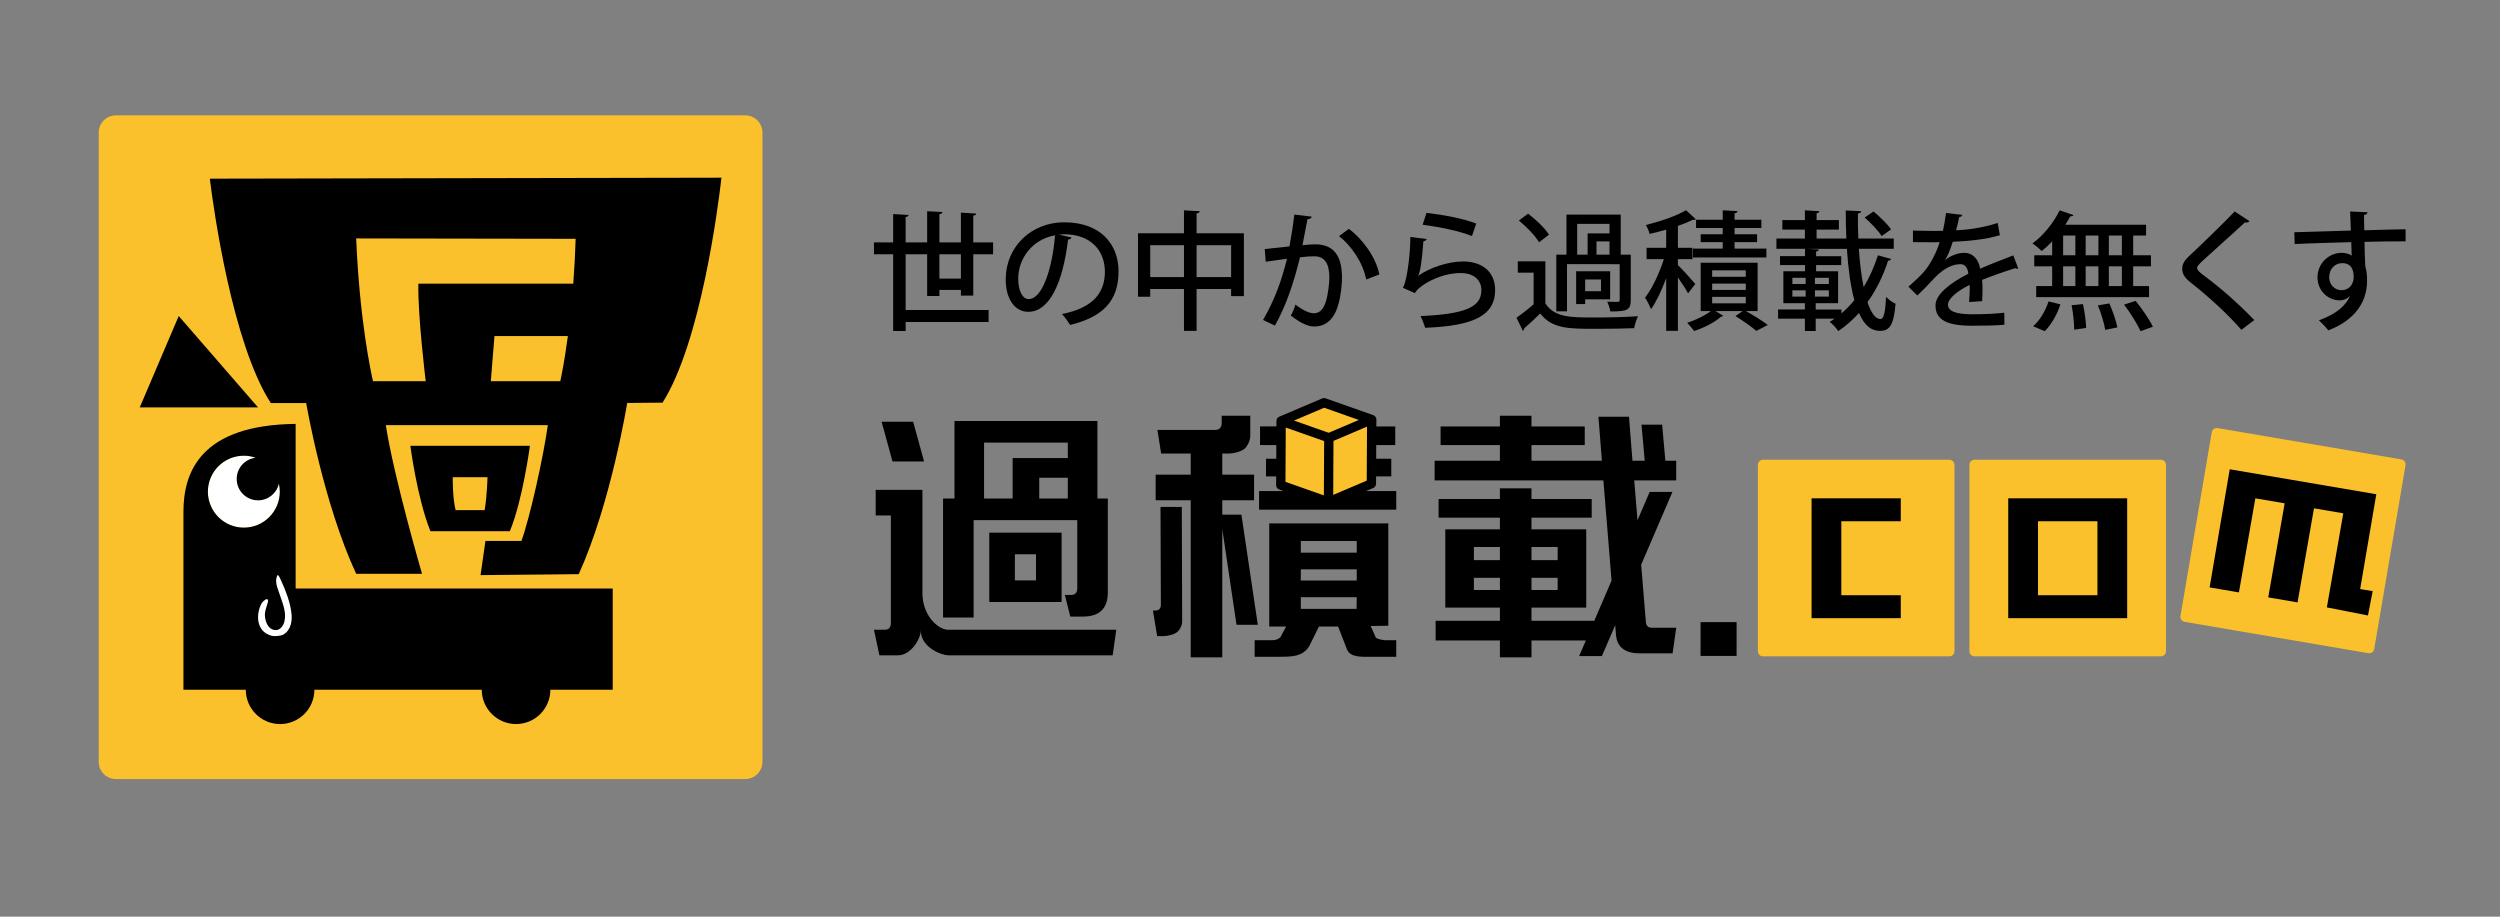 <?xml version="1.0" encoding="utf-8"?>
<!-- Generator: Adobe Illustrator 15.0.0, SVG Export Plug-In . SVG Version: 6.00 Build 0)  -->
<!DOCTYPE svg PUBLIC "-//W3C//DTD SVG 1.1//EN" "http://www.w3.org/Graphics/SVG/1.1/DTD/svg11.dtd">
<svg version="1.1"
	 xmlns:x="http://ns.adobe.com/Extensibility/1.0/" xmlns:i="http://ns.adobe.com/AdobeIllustrator/10.0/" xmlns:graph="http://ns.adobe.com/Graphs/1.0/" i:viewOrigin="0 0" i:rulerOrigin="0 623.6201" i:pageBounds="0 0 1700.79 -623.6201"
	 xmlns="http://www.w3.org/2000/svg" xmlns:xlink="http://www.w3.org/1999/xlink" xmlns:a="http://ns.adobe.com/AdobeSVGViewerExtensions/3.0/"
	 x="0px" y="0px" width="1700.79px" height="623.62px" viewBox="0 0 1700.79 623.62"
	 style="enable-background:new 0 0 1700.79 623.62;" xml:space="preserve">
<rect x="0" y="0" width="1700.79" height="623.62" fill="#808080" stroke="none"/>
<g id="レイヤー_1" i:layer="yes" i:dimmedPercent="50" i:rgbTrio="#4F008000FFFF">
	<path i:knockout="Off" style="fill:#FAC12C;" d="M506.98,78.468H78.888c-6.479,0-11.73,5.25-11.73,11.726v428.09
		c0,6.476,5.25,11.728,11.73,11.728H506.98c6.479,0,11.73-5.252,11.73-11.728V90.193C518.71,83.718,513.458,78.468,506.98,78.468"/>
	<path i:knockout="Off" d="M142.759,121.551c0,0,0.112,0.971,0.337,2.763c2.17,17.124,14.86,109.34,41.143,149.893h24.062
		c0,0,11.616,68.034,34.017,116.155h44.801c0,0-19.265-65.998-24.629-101.152h110.218c-3.058,21.776-12.215,63.055-17.973,78.782
		h-24.475l-3.318,23.266l66.778-0.646c21.949-48.329,32.974-116.466,32.974-116.466l24.06-0.227
		c25.902-40.795,37.728-133.127,39.736-150.272c0.211-1.793,0.313-2.765,0.313-2.765L142.759,121.551z M391.63,162.465
		c-0.348,10.958-0.92,21.146-1.625,30.502H284.63c-0.519,21.157,4.979,66.373,4.979,66.373h-35.856
		c-1.269-5.51-9.149-41.513-11.434-97.136L391.63,162.465z M333.907,259.34l2.489-30.696h49.931
		c-2.225,16.703-4.417,27.375-5.141,30.696H333.907z"/>
	<polygon i:knockout="Off" points="121.591,215.001 95.062,277.178 175.558,277.178 	"/>
	<path i:knockout="Off" d="M279.186,303.301c0,0,4.621,35.768,13.64,58.077h54.028c8.816-21.252,13.639-58.077,13.639-58.077
		H279.186z M329.72,347.032h-19.76c-2.203-8.772-1.938-22.388-1.938-22.388h23.634C331.656,324.645,331.425,336.736,329.72,347.032"
		/>
	<path i:knockout="Off" style="fill:#FFFFFF;" d="M165.89,310.014c-13.517,0-24.474,10.959-24.474,24.473
		c0,13.519,10.957,24.478,24.474,24.478c13.519,0,24.474-10.959,24.474-24.478C190.364,320.974,179.408,310.014,165.89,310.014"/>
	<path i:knockout="Off" d="M201.132,400.382V288.38c-64.296,0.75-76.33,32.354-76.33,59.734v121.128h42.417
		c0,12.889,10.446,23.335,23.334,23.335c12.885,0,23.334-10.446,23.334-23.335h113.871c0,12.889,10.446,23.335,23.335,23.335
		c12.884,0,23.333-10.446,23.333-23.335h42.415v-68.86H201.132z M165.89,358.965c-13.517,0-24.474-10.961-24.474-24.476
		c0-13.516,10.957-24.475,24.474-24.475c2.841,0,5.556,0.51,8.092,1.397c-7.279,0.787-12.952,6.949-12.952,14.442
		c0,8.024,6.506,14.528,14.53,14.528c6.935,0,12.724-4.86,14.17-11.358c0.403,1.759,0.634,3.586,0.634,5.466
		C190.364,348.004,179.408,358.965,165.89,358.965"/>
	<path i:knockout="Off" style="fill:#FFFFFF;" d="M188.742,391.257c-1.264,2.753-1.013,5.557-0.132,8.309
		c1.21,3.774,2.666,7.479,3.853,11.259c1.265,4.027,2.031,8.159,0.926,12.331c-0.617,2.331-2.571,5.308-5.34,5.486
		c-6.201,0.396-8.448-7.73-7.716-12.107c0.376-2.251,1.228-4.429,1.85-6.646c0.105-0.371,0.2-0.764,0.184-1.146
		c-0.039-1.037-0.764-1.512-1.63-0.914c-1.052,0.727-2.185,1.589-2.76,2.646c-4.054,7.453-3.688,19.071,6.429,21.923
		c1.356,0.383,2.772,0.456,4.176,0.289c1.229-0.146,3.263-0.372,4.311-1.034c2.622-1.649,4.18-4.019,4.938-6.849
		c1.14-4.258,0.521-8.664-0.472-12.89c-0.878-3.737-2.094-7.403-3.522-10.981c-0.717-1.794-1.487-3.566-2.309-5.323
		c-0.276-0.588-1.802-4.352-2.508-4.352H188.742z"/>
	<path i:knockout="Off" style="fill:#FAC12C;" d="M1326.175,312.786h-126.776c-1.92,0-3.477,1.552-3.477,3.472v126.777
		c0,1.92,1.557,3.477,3.477,3.477h126.776c1.921,0,3.478-1.557,3.478-3.477V316.258
		C1329.652,314.338,1328.096,312.786,1326.175,312.786"/>
	<path i:knockout="Off" style="fill:#FAC12C;" d="M1470.082,312.786h-126.774c-1.923,0-3.478,1.552-3.478,3.472v126.777
		c0,1.92,1.555,3.477,3.478,3.477h126.774c1.922,0,3.478-1.557,3.478-3.477V316.258
		C1473.56,314.338,1472.004,312.786,1470.082,312.786"/>
	<path i:knockout="Off" style="fill:#FAC12C;" d="M1633.679,312.534l-124.976-21.301c-0.912-0.154-1.841,0.057-2.59,0.589
		c-0.753,0.536-1.262,1.345-1.417,2.252l-21.299,124.979c-0.321,1.887,0.946,3.683,2.837,4.002l124.978,21.303
		c0.194,0.032,0.389,0.048,0.584,0.048c0.714,0,1.419-0.221,2.007-0.639c0.755-0.531,1.261-1.342,1.415-2.252l21.299-124.975
		C1636.842,314.648,1635.57,312.856,1633.679,312.534"/>
	<path i:knockout="Off" d="M627.538,333.28v70.634c0.269,14.955,10.367,24.058,17.02,24.51H759.43l-2.477,17.417H645.125
		c-7.329-0.567-19.175-7.151-18.598-17.069c-0.385,6.583-7.102,16.954-15.557,17.069h-12.684l-3.719-17.417h7.27
		c2.706,0,4.114-1.412,4.229-4.226v-73.505h-10.318V333.28H627.538z M607.191,313.951l-7.434-27.055h21.474l7.433,27.055H607.191z
		 M728.146,419.462l-3.718-14.71h4.227c2.705,0,4.116-1.409,4.226-4.227v-46.666h-70.51v66.278h-20.798v-80.992h7.778v-52.755
		h97.227v52.755h7.1v63.745c0,10.935-5.522,16.457-16.569,16.571H728.146z M726.458,311.645v-10.544h-56.982v38.045h19.443v-27.501
		H726.458z M673.023,362.373h49.205v47.172h-49.205V362.373z M704.814,377.082H690.44v17.754h14.374V377.082z M726.458,324.999
		h-19.443v14.146h19.443V324.999z"/>
	<rect x="1156.915" y="423.236" i:knockout="Off" width="24.517" height="22.994"/>
	<polygon i:knockout="Off" points="1232.443,420.55 1232.443,339.018 1293.13,339.018 1293.13,354.618 1252.672,354.618 
		1252.672,404.948 1293.13,404.948 1293.13,420.55 	"/>
	<path i:knockout="Off" d="M1447.153,420.55h-80.919v-81.532h80.919V420.55z M1426.925,354.618h-40.459v50.33h40.459V354.618z"/>
	<polygon i:knockout="Off" points="1523.175,403.017 1503.231,399.619 1516.927,319.25 1616.64,336.243 1605.646,400.752 
		1614.173,402.145 1610.961,418.713 1583,413.216 1594.173,349.218 1574.233,345.816 1563.059,409.816 1543.115,406.417 
		1554.292,342.418 1534.348,339.018 	"/>
	<polygon i:knockout="Off" style="fill:#FAC12C;" points="900.737,273.982 871.562,286.389 900.6,296.627 904.023,297.834 
		933.199,285.427 	"/>
	<polygon i:knockout="Off" style="fill:#FAC12C;" points="903.934,318.852 904.023,297.834 900.603,296.627 871.562,286.391 
		871.338,330.052 903.799,341.497 	"/>
	<polygon i:knockout="Off" style="fill:#FAC12C;" points="933.199,285.427 904.023,297.835 903.934,318.852 903.799,341.494 
		932.972,329.089 	"/>
	<path i:knockout="Off" d="M936.027,433.836l-3.547-7.948l12.002-0.203v-69.631h-80.994v70.174h11.5l-3.889,7.268
		c-1.355,1.356-3.161,2.031-5.413,2.031h-12.117v11.327h15.328c9.359-0.113,17.363,0.341,21.983-7.607l6.424-13.019h13.022
		l6.256,16.062c2.599,4.905,9.074,4.564,16.739,4.564h16.57v-11.327h-7.609C939.465,435.299,937.383,434.736,936.027,433.836
		 M922.896,414.223h-37.934v-7.947h38.045L922.896,414.223z M923.007,394.947h-38.045v-7.613h38.045V394.947z M923.007,376.006
		h-38.045v-7.947h38.045V376.006z"/>
	<path i:knockout="Off" d="M929.372,334.07l4.843-2.06c1.167-0.494,1.926-1.636,1.929-2.905l0.031-5.009h10.336v-12.007h-10.276
		l0.049-9.298h12.934V290.11h-12.87l0.024-4.665c0-0.023-0.008-0.042-0.008-0.064c0-0.018,0.008-0.035,0.008-0.053
		c-0.003-0.066-0.028-0.126-0.037-0.192c-0.02-0.216-0.054-0.427-0.115-0.631c-0.03-0.101-0.072-0.19-0.111-0.289
		c-0.074-0.177-0.161-0.341-0.263-0.502c-0.058-0.091-0.114-0.177-0.182-0.259c-0.124-0.152-0.261-0.283-0.408-0.414
		c-0.073-0.065-0.144-0.134-0.223-0.194c-0.029-0.02-0.049-0.045-0.075-0.062c-0.209-0.14-0.437-0.25-0.669-0.334
		c-0.013-0.005-0.022-0.013-0.034-0.019l-32.462-11.443c-0.747-0.259-1.568-0.242-2.296,0.074l-29.089,12.37
		c-0.003,0-0.004,0.003-0.01,0.003l-0.074,0.035c-0.043,0.017-0.073,0.05-0.117,0.07c-0.16,0.076-0.323,0.15-0.469,0.253
		c-0.051,0.034-0.085,0.079-0.132,0.117c-0.077,0.06-0.146,0.126-0.213,0.194c-0.146,0.136-0.274,0.283-0.39,0.442
		c-0.057,0.081-0.112,0.154-0.162,0.237c-0.112,0.192-0.2,0.393-0.268,0.605c-0.023,0.064-0.057,0.122-0.071,0.184
		c-0.068,0.258-0.11,0.524-0.11,0.798l-0.021,3.737h-11.14v12.681h11.074l-0.046,9.298h-6.971v12.007h6.906l-0.03,5.938
		c-0.007,1.351,0.843,2.562,2.117,3.011l2.905,1.024h-16.631v12.683h93.338V334.07H929.372z M929.886,312.089l-0.064,12.007
		l-0.013,2.89l-15.764,6.704l-7.043,2.994l0.188-36.746l22.811-9.7l-0.065,12.552L929.886,312.089z M880.327,286.115l20.518-8.73
		l23.591,8.321l-0.632,0.267l-9.729,4.137l-10.161,4.32l-8.726-3.075l-3.529-1.245L880.327,286.115z M874.522,327.812l0.02-3.715
		l0.063-12.007l0.046-9.298l0.063-11.923l26.126,9.209l-0.191,36.946l-8.364-2.953L874.522,327.812z"/>
	<path i:knockout="Off" d="M789.511,344.867l0.253,66.769c0,1.015-0.282,1.857-0.845,2.533c-0.563,0.789-1.522,1.186-2.873,1.186
		h-1.69l2.873,17.416h4.567c2.929-0.114,7.828-1.242,9.746-3.381c1.804-2.146,2.707-4.345,2.707-6.597l-0.253-77.926H789.511z"/>
	<path i:knockout="Off" d="M844.556,350.128H831.53v-9.8h21.644v-17.415H831.53v-14.374h4.563c3.723-0.111,9.186-1.463,11.443-4.057
		c2.026-2.706,3.042-5.354,3.042-7.948v-13.696h-19.447v5.242c0,1.128-0.334,2.141-1.012,3.044
		c-0.677,0.901-1.805,1.352-3.384,1.352h-39.337l2.536,16.063h20.122v14.374h-23.843v17.415h23.843v106.863h21.475v-87.278
		l9.691,65.15h14.483L844.556,350.128z"/>
	<path i:knockout="Off" d="M1140.357,326.802v-13.359h-7.378l-2.201-24.519h-14.036l2.201,24.519h-8.346l-2.368-29.931h-20.794
		l2.363,29.931h-47.907v-10.653h36.242v-12.678h-36.242v-7.272h-21.478v7.272h-40.356v12.678h40.356v10.653h-44.415v13.359h114.814
		l5.563,68.189l-11.746,27.347h-42.739v-8.964h37.258v-16.57v-36.692h-37.258v-7.949h40.977v-12.68h-40.977v-7.27h-21.478v7.27
		h-41.708v12.68h41.708v7.949H983.27v53.263h37.145v8.964h-43.736v13.358h43.736v11.498h21.478v-11.498h36.997l-4.576,10.649h15.48
		l9.058-21.071l0.586,7.21c0.902,8.001,6.313,12.004,16.236,12.004h22.208l2.477-17.417h-17.077
		c-2.145-0.229-3.327-1.467-3.551-3.72l-3.223-39.168l21.281-49.536h-15.48l-8.292,19.296l-2.235-27.142H1140.357z
		 M1041.892,372.118h17.81v8.964h-17.81V372.118z M1041.892,393.087h17.81v8.284h-17.81V393.087z M1020.414,401.371h-17.695v-8.284
		h17.695V401.371z M1020.414,381.082h-17.695v-8.964h17.695V381.082z"/>
	<path i:knockout="Off" d="M662.127,201.096h-8.412v-3.853h-14.632v4.116h-8.326v-28.391h-14.634v37.943h56.434v8.15h-56.434v6.133
		h-8.499v-52.226h-13.057v-8.063h13.057v-19.277l10.514,0.613c-0.088,0.702-0.613,1.227-2.015,1.403v17.261h14.634v-21.207
		l10.428,0.526c-0.086,0.789-0.613,1.227-2.102,1.49v19.19h14.632v-20.243l10.428,0.615c-0.087,0.789-0.612,1.227-2.016,1.402
		v18.226h13.496v8.063h-13.496V201.096z M639.083,189.53h14.632v-16.562h-14.632V189.53z"/>
	<path i:knockout="Off" d="M728.979,161.577c-0.261,0.789-1.136,1.401-2.364,1.401c-3.418,28.743-12.354,49.16-27.077,49.16
		c-8.5,0-15.334-7.8-15.334-22.17c0-21.734,17.086-38.733,39.783-38.733c25.149,0,36.979,15.334,36.979,33.387
		c0,20.769-11.304,31.106-32.948,36.454c-1.314-2.018-3.327-5.083-5.522-7.449c20.07-3.943,29.182-13.582,29.182-28.741
		c0-14.284-9.462-25.5-27.777-25.5c-1.226,0-2.367,0.085-3.594,0.175L728.979,161.577z M717.764,160.087
		c-15.421,2.718-25.061,15.686-25.061,29.618c0,8.326,3.066,13.758,7.099,13.758C709.265,203.462,715.925,182.342,717.764,160.087"
		/>
	<path i:knockout="Off" d="M814.059,158.683h32.163v42.763h-8.675v-4.819h-23.487v28.479h-8.586v-28.479h-22.958v5.256h-8.326v-43.2
		h31.285v-15.6l10.778,0.615c-0.087,0.703-0.701,1.228-2.192,1.492V158.683z M782.515,188.479h22.962v-21.646h-22.962V188.479z
		 M814.059,188.479h23.487v-21.646h-23.487V188.479z"/>
	<path i:knockout="Off" d="M892.391,147.381c-0.263,1.225-1.313,1.664-2.89,1.75c-0.966,4.557-2.364,12.533-3.418,17.702
		c3.154-0.351,6.482-0.615,8.497-0.615c13.939-0.087,18.406,9.379,18.406,22.783c0,3.508-0.617,12.094-2.627,18.492
		c-2.72,9.813-8.503,14.635-16.301,14.635c-3.505,0-8.504-1.666-15.861-7.451c1.223-2.188,2.364-4.906,3.066-7.445
		c6.485,4.818,10.076,5.868,12.621,5.868c4.203,0,6.658-3.067,8.234-8.325c1.402-4.643,2.277-12.267,2.277-16.125
		c-0.089-9.287-3.063-14.371-10.512-14.281c-2.369,0-5.608,0.174-9.47,0.699c-4.204,16.915-9.109,32.337-17.084,46.444l-8.063-3.855
		c7.8-13.409,12.443-26.114,16.3-41.624l-14.457,2.017l-0.703-8.59l16.823-1.839c1.227-6.396,2.455-14.107,3.33-21.644
		L892.391,147.381z M929.46,190.143c-2.455-12.179-10.428-23.135-18.492-29.531l6.663-4.907
		c9.197,6.662,18.399,19.191,20.768,31.021L929.46,190.143z"/>
	<path i:knockout="Off" d="M970.635,162.627c-0.348,0.876-1.048,1.313-2.276,1.489c-0.879,12.532-2.191,21.47-3.594,23.486h0.088
		c7.977-5.608,20.508-9.728,30.496-9.728c12.966,0,21.904,7.009,21.819,19.628c-0.174,16.473-13.146,24.185-47.581,25.499
		c-0.705-2.103-1.933-5.608-3.156-7.975c29.793-1.314,41.27-5.872,41.363-17.348c0.088-7.272-5.173-11.919-14.197-11.919
		c-13.67,0-28.13,8.238-31.023,13.672l-8.234-3.681c1.838-1.579,4.994-17.963,5.168-34.525L970.635,162.627z M970.461,144.839
		c11.128,1.228,24.974,3.768,33.824,7.272l-2.892,8.5c-8.939-3.681-22.871-6.31-33.559-7.71L970.461,144.839z"/>
	<path i:knockout="Off" d="M1051.338,177.789v28.565c5.958,9.638,17.611,9.638,33.122,9.638c10.075,0,22.17-0.262,29.878-0.875
		c-0.961,1.929-2.188,5.783-2.627,8.151c-6.57,0.261-16.561,0.438-25.586,0.438c-19.104,0-30.146,0-38.295-10.429
		c-3.77,3.682-7.621,7.275-10.865,10.077c0,0.876-0.264,1.229-0.965,1.665l-4.296-8.849c3.507-2.455,7.889-5.872,11.659-9.202
		v-21.468h-10.779v-7.71H1051.338z M1039.593,145.365c5.258,3.942,11.48,9.903,14.199,14.285l-6.752,5.17
		c-2.54-4.382-8.497-10.517-13.754-14.811L1039.593,145.365z M1066.059,179.714v32.073h-7.276v-38.556h6.923v-27.252h36.896v27.252
		h6.835v30.932c0,6.835-2.456,7.711-13.936,7.711c-0.262-2.016-1.225-4.731-2.103-6.657c1.927,0.085,3.768,0.174,5.08,0.174
		c3.069,0,3.42,0,3.42-1.229v-24.449H1066.059z M1095.416,184.536v19.102h-17.003v3.242h-6.134v-22.344H1095.416z M1072.98,152.287
		v20.945h7.098v-14.458h14.895v-6.487H1072.98z M1089.194,190.144h-10.781v7.976h10.781V190.144z M1094.973,164.205h-8.851v9.027
		h8.851V164.205z"/>
	<path i:knockout="Off" d="M1141.499,180.328c2.543,2.367,10.076,10.692,11.831,12.882l-4.908,6.396
		c-1.314-2.627-4.207-7.011-6.923-10.866v36.366h-7.973v-35.838c-2.981,8.061-6.662,15.95-10.341,21.116
		c-0.79-2.364-2.722-5.868-4.032-7.884c4.819-6.045,9.814-16.826,12.794-26.202h-11.743v-7.711h13.322v-12.354
		c-3.771,1.049-7.626,2.102-11.307,2.892c-0.351-1.754-1.487-4.383-2.539-6.048c9.988-2.455,21.029-6.221,27.34-10.079l6.656,6.135
		c-0.347,0.351-1.05,0.525-1.925,0.351c-2.804,1.401-6.396,2.893-10.253,4.206v14.896h9.903v7.711h-9.903V180.328z
		 M1195.739,211.613h-7.975c5.347,3.065,11.308,6.658,14.899,9.464l-7.8,4.029c-3.245-2.804-9.112-6.921-14.193-10.078l4.907-3.416
		h-18.491l5.255,3.241c-0.259,0.352-0.787,0.525-1.578,0.614c-3.677,3.506-11.476,7.537-18.223,9.727
		c-1.053-1.576-3.245-4.03-4.73-5.608c5.694-1.751,12.266-4.996,16.122-7.973h-6.923v-32.861h38.729V211.613z M1171.995,159.386
		v-4.294h-18.14v-5.608h18.14v-6.4l10.074,0.528c-0.086,0.79-0.61,1.228-2.013,1.492v4.38h18.229v5.608h-18.229v4.294h15.335v5.345
		h-15.335v4.38h21.645v6.049h-49.949v-6.049h20.243v-4.38h-14.985v-5.345H1171.995z M1164.81,188.301h22.868v-4.38h-22.868V188.301z
		 M1164.81,197.243h22.868v-4.294h-22.868V197.243z M1164.81,206.354h22.868v-4.38h-22.868V206.354z"/>
	<path i:knockout="Off" d="M1264.608,169.286c0.616,9.553,1.752,18.579,3.245,26.028c4.03-6.574,7.273-13.933,9.725-21.644
		l9.023,2.539c-0.26,0.615-0.963,1.052-2.1,1.14c-3.33,10.254-7.975,19.804-14.023,28.214c2.369,7.1,5.349,11.482,8.853,11.482
		c2.191,0,3.331-4.471,3.769-15.071c1.75,1.839,4.471,3.853,6.484,4.641c-1.227,14.459-3.945,18.491-10.689,18.491
		c-6.222,0-10.69-4.12-14.197-12.181c-4.206,4.643-8.937,8.851-14.108,12.354c-1.315-2.103-3.68-4.644-5.783-6.311
		c1.139-0.698,2.276-1.4,3.332-2.189h-12.885v8.413h-7.361v-8.413h-18.224v-6.22h18.224v-4.296h-14.634v-21.732h14.723v-4.206
		h-17.001v-6.045h17.001v-4.996h-19.451v-7.011h19.362v-6.045h-15.335v-6.484h15.335v-6.66l9.906,0.615
		c-0.092,0.702-0.613,1.141-1.931,1.402v4.643h15.159v6.484h-15.159v6.045h20.241c-0.261-6.219-0.436-12.703-0.436-19.1
		c9.286,0.525,9.901,0.525,10.517,0.525c-0.087,0.876-0.703,1.313-2.195,1.578c-0.084,5.695,0,11.302,0.268,16.997h24.096v7.011
		H1264.608z M1219.396,193.211h9.023v-4.206h-9.023V193.211z M1219.396,201.798h9.023v-4.294h-9.023V201.798z M1252.778,210.562
		v2.629c3.156-2.718,6.137-5.697,8.767-9.029c-2.63-9.55-4.208-21.73-5.083-34.875h-25.765v0.088l6.747,0.351
		c-0.085,0.701-0.615,1.14-1.925,1.402v3.155h17.088v6.045h-17.088v4.206h14.979v21.732h-15.246v4.296H1252.778z M1234.729,193.211
		h9.465v-4.206h-9.465V193.211z M1234.729,201.798h9.465v-4.294h-9.465V201.798z M1274.599,143.874
		c4.296,3.592,9.552,8.678,11.918,12.182l-6.397,4.557c-2.275-3.594-7.271-8.937-11.566-12.62L1274.599,143.874z"/>
	<path i:knockout="Off" d="M1373.087,182.783c-0.173,0.087-0.347,0.087-0.527,0.087c-0.521,0-1.052-0.177-1.483-0.438
		c-6.576,2.016-15.69,5.17-22.612,7.975c0.178,1.925,0.267,4.118,0.267,6.571c0,2.366-0.089,4.994-0.267,7.886l-8.848,0.613
		c0.348-3.769,0.524-8.673,0.348-11.653c-8.237,4.117-14.724,9.199-14.724,13.494c0,4.382,5.436,6.484,16.389,6.484
		c8.063,0,16.297-0.35,21.906-1.052l0.087,8.151c-4.906,0.524-12.528,0.699-22.08,0.699c-16.825,0-24.799-3.855-24.799-13.844
		c0-7.358,9.64-15.073,22.347-21.557c-0.44-3.945-2.189-6.484-5.262-6.484c-6.131,0-12.531,3.327-19.979,11.74
		c-2.278,2.541-5.606,5.959-9.463,9.554l-6.045-5.958c4.117-3.682,8.762-7.801,11.564-11.393c3.855-4.906,7.889-12.619,9.642-18.929
		l-4.032,0.091c-3.504,0-9.727,0-14.108-0.091v-7.884c5.168,0.173,11.394,0.261,15.073,0.261l5.345-0.088
		c0.788-3.767,1.492-7.446,2.101-12.093l11.044,1.228c-0.179,0.876-0.963,1.403-2.104,1.577c-0.61,3.156-1.313,6.047-2.103,8.939
		c6.485-0.175,18.051-1.579,28.305-4.996l1.489,8.325c-9.639,2.979-22.345,4.12-32.074,4.472c-1.753,5.607-3.59,10.074-5.253,12.442
		h0.088c3.503-2.893,8.585-4.907,13.053-4.907c5.435,0,9.555,3.855,10.779,10.779c7.1-3.157,15.772-6.396,22.521-9.027
		L1373.087,182.783z"/>
	<path i:knockout="Off" d="M1396.127,173.668v-9.463c-2.274,2.453-4.73,4.732-7.098,6.574c-1.487-1.492-4.38-3.946-6.311-5.173
		c7.102-5.083,14.372-13.932,18.492-22.52l9.377,3.243c-0.264,0.612-1.053,0.962-2.104,0.789c-1.051,1.926-2.191,3.853-3.417,5.781
		h54.941v7.36h-8.766v13.408h12.095v7.537h-12.095v13.406h10.782v7.536h-76.764v-7.536h10.865v-13.406h-12.179v-7.537H1396.127z
		 M1401.736,207.056c-2.189,6.66-6.047,13.759-10.689,18.227l-7.889-3.33c4.384-3.682,8.414-10.429,10.516-16.914L1401.736,207.056z
		 M1403.576,173.668h8.326V160.26h-8.326V173.668z M1403.576,194.611h8.326v-13.406h-8.326V194.611z M1411.112,224.317
		c0-4.205-0.702-11.303-1.753-16.65l7.716-0.786c1.137,5.257,2.1,12.092,2.187,16.21L1411.112,224.317z M1427.587,160.26h-8.678
		v13.408h8.678V160.26z M1427.587,181.205h-8.678v13.406h8.678V181.205z M1432.232,224.406c-0.7-4.293-2.807-11.305-4.996-16.649
		l7.801-1.313c2.276,5.169,4.645,12.004,5.432,16.298L1432.232,224.406z M1443.538,160.26h-8.855v13.408h8.855V160.26z
		 M1443.538,181.205h-8.855v13.406h8.855V181.205z M1456.239,225.282c-2.1-4.731-6.921-12.442-11.216-18.052l7.886-2.542
		c4.298,5.345,9.464,12.793,11.742,17.614L1456.239,225.282z"/>
	<path i:knockout="Off" d="M1524.849,224.406c-8.063-9.465-21.557-21.995-33.913-31.722c-4.909-3.855-6.309-6.309-6.309-9.989
		c0-2.716,1.228-5.258,4.38-8.236c8.414-7.801,23.751-22.698,31.284-30.583l10.076,6.571c-0.436,0.525-1.138,0.963-2.188,0.963
		c-0.353,0-0.616,0-0.963-0.087c-8.419,7.888-21.386,19.28-28.57,25.94c-2.105,2.014-3.945,3.679-3.945,4.993
		c0,1.491,1.934,3.244,5.082,5.521c11.127,8.238,23.313,19.016,33.828,29.97L1524.849,224.406z"/>
	<path i:knockout="Off" d="M1560.854,157.983c5.522-0.176,32.426-0.875,38.471-1.14c0-1.225-0.351-10.603-0.526-12.971l11.92,0.529
		c-0.092,0.789-0.878,1.665-2.45,1.928c0,2.277,0.087,6.484,0.171,10.339c11.13-0.352,22.52-0.615,28.13-0.701v8.238
		c-6.747-0.09-17.178,0-27.955,0.347c0.089,3.244,0.089,6.4,0.176,8.589c0.173,3.066,0.262,5.344,0.352,8.15
		c1.138,3.417,1.226,7.536,1.226,9.64c0,17.962-12.355,28.479-26.375,33.823c-1.492-2.014-4.471-5.081-6.396-6.835
		c11.301-4.03,18.487-9.902,21.118-16.649h-0.089c-1.4,1.751-3.94,3.066-6.834,3.066c-7.799,0-15.158-6.307-15.158-15.685
		c0-9.64,7.884-16.649,16.385-16.649c2.631,0,5.168,0.7,6.919,1.93c0-0.351-0.084-0.702-0.084-0.967
		c-0.088-1.665-0.175-5.168-0.264-8.235c-14.457,0.437-28.83,0.787-38.469,1.313L1560.854,157.983z M1601.253,188.479
		c0-6.31-2.629-9.467-7.712-9.467c-5.08,0-8.94,3.857-8.94,9.64c0,5.256,3.947,8.764,8.328,8.764
		C1598.273,197.417,1601.253,193.21,1601.253,188.479"/>
</g>
</svg>
